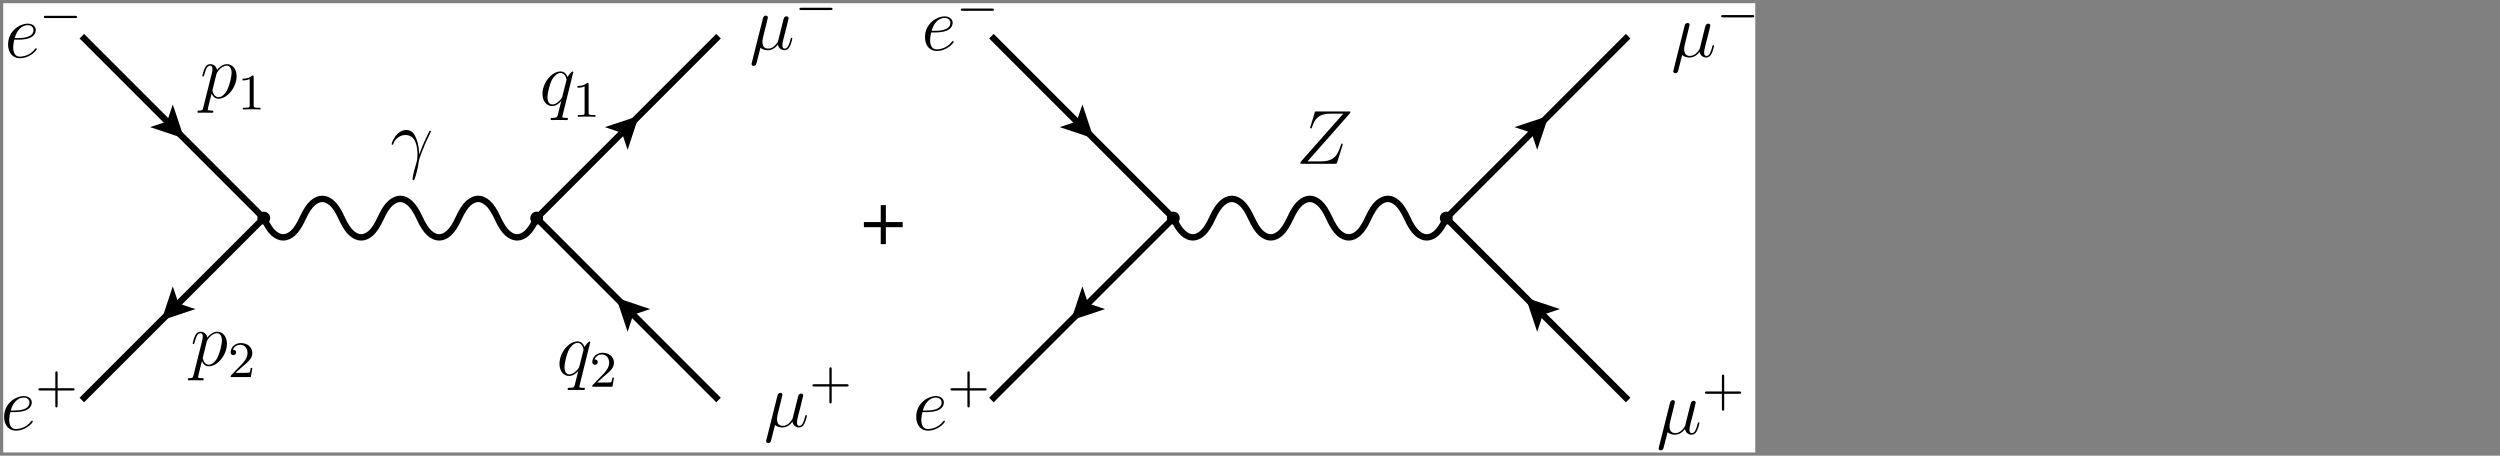 <?xml version="1.0" encoding="UTF-8"?>
<svg xmlns="http://www.w3.org/2000/svg" xmlns:xlink="http://www.w3.org/1999/xlink" width="389.543" height="71" viewBox="0 0 389.543 71">
<rect x="0" y="0" width="389.543" height="71" fill="#808080" stroke="none"/>
<defs>
<g>
<g id="glyph-0-0">
<path d="M 2.984 -3.438 L 0.359 -3.438 L 0.359 -2.641 L 2.984 -2.641 L 2.984 0 L 3.781 0 L 3.781 -2.641 L 6.406 -2.641 L 6.406 -3.438 L 3.781 -3.438 L 3.781 -6.078 L 2.984 -6.078 Z M 2.984 -3.438 "/>
</g>
<g id="glyph-1-0">
<path d="M 2.141 -2.766 C 2.469 -2.766 3.281 -2.797 3.844 -3.016 C 4.75 -3.359 4.844 -4.047 4.844 -4.266 C 4.844 -4.797 4.391 -5.266 3.594 -5.266 C 2.344 -5.266 0.531 -4.141 0.531 -2.016 C 0.531 -0.75 1.25 0.125 2.344 0.125 C 3.969 0.125 5 -1.141 5 -1.297 C 5 -1.375 4.922 -1.438 4.875 -1.438 C 4.844 -1.438 4.828 -1.422 4.719 -1.312 C 3.953 -0.297 2.828 -0.125 2.359 -0.125 C 1.688 -0.125 1.328 -0.656 1.328 -1.547 C 1.328 -1.703 1.328 -2.016 1.5 -2.766 Z M 1.562 -3.016 C 2.078 -4.859 3.219 -5.031 3.594 -5.031 C 4.125 -5.031 4.484 -4.719 4.484 -4.266 C 4.484 -3.016 2.562 -3.016 2.062 -3.016 Z M 1.562 -3.016 "/>
</g>
<g id="glyph-1-1">
<path d="M 1.719 -0.266 C 2.016 0.016 2.469 0.125 2.875 0.125 C 3.641 0.125 4.156 -0.391 4.438 -0.766 C 4.547 -0.125 5.062 0.125 5.469 0.125 C 5.828 0.125 6.125 -0.094 6.328 -0.531 C 6.531 -0.938 6.688 -1.656 6.688 -1.703 C 6.688 -1.766 6.641 -1.812 6.578 -1.812 C 6.469 -1.812 6.453 -1.75 6.406 -1.578 C 6.234 -0.875 6 -0.125 5.516 -0.125 C 5.156 -0.125 5.141 -0.438 5.141 -0.672 C 5.141 -0.938 5.25 -1.375 5.328 -1.734 L 5.672 -3.031 C 5.719 -3.25 5.844 -3.797 5.906 -4 C 5.969 -4.297 6.109 -4.812 6.109 -4.859 C 6.109 -5.031 5.969 -5.156 5.781 -5.156 C 5.672 -5.156 5.422 -5.109 5.328 -4.75 L 4.5 -1.422 C 4.438 -1.188 4.438 -1.156 4.281 -0.969 C 4.141 -0.766 3.672 -0.125 2.922 -0.125 C 2.25 -0.125 2.031 -0.609 2.031 -1.172 C 2.031 -1.516 2.141 -1.938 2.188 -2.141 L 2.719 -4.297 C 2.781 -4.516 2.875 -4.906 2.875 -4.969 C 2.875 -5.156 2.719 -5.266 2.562 -5.266 C 2.469 -5.266 2.203 -5.234 2.109 -4.859 L 0.375 2.062 C 0.359 2.125 0.328 2.203 0.328 2.266 C 0.328 2.453 0.484 2.562 0.656 2.562 C 1 2.562 1.078 2.297 1.156 1.953 Z M 1.719 -0.266 "/>
</g>
<g id="glyph-1-2">
<path d="M 0.516 1.516 C 0.438 1.875 0.375 1.969 -0.109 1.969 C -0.25 1.969 -0.375 1.969 -0.375 2.203 C -0.375 2.219 -0.359 2.312 -0.234 2.312 C -0.078 2.312 0.094 2.297 0.25 2.297 L 0.766 2.297 C 1.016 2.297 1.625 2.312 1.875 2.312 C 1.953 2.312 2.094 2.312 2.094 2.109 C 2.094 1.969 2.016 1.969 1.812 1.969 C 1.25 1.969 1.219 1.891 1.219 1.797 C 1.219 1.656 1.75 -0.406 1.828 -0.688 C 1.953 -0.344 2.281 0.125 2.906 0.125 C 4.25 0.125 5.719 -1.641 5.719 -3.391 C 5.719 -4.5 5.094 -5.266 4.203 -5.266 C 3.438 -5.266 2.781 -4.531 2.656 -4.359 C 2.562 -4.953 2.094 -5.266 1.609 -5.266 C 1.266 -5.266 0.984 -5.109 0.766 -4.656 C 0.547 -4.219 0.375 -3.484 0.375 -3.438 C 0.375 -3.391 0.438 -3.328 0.516 -3.328 C 0.609 -3.328 0.625 -3.344 0.688 -3.625 C 0.875 -4.328 1.094 -5.031 1.578 -5.031 C 1.859 -5.031 1.953 -4.844 1.953 -4.484 C 1.953 -4.203 1.906 -4.078 1.859 -3.859 Z M 2.578 -3.734 C 2.672 -4.062 3 -4.406 3.188 -4.578 C 3.328 -4.703 3.719 -5.031 4.172 -5.031 C 4.703 -5.031 4.938 -4.5 4.938 -3.891 C 4.938 -3.312 4.609 -1.953 4.297 -1.344 C 4 -0.688 3.453 -0.125 2.906 -0.125 C 2.094 -0.125 1.953 -1.141 1.953 -1.188 C 1.953 -1.234 1.984 -1.328 2 -1.391 Z M 2.578 -3.734 "/>
</g>
<g id="glyph-1-3">
<path d="M 5.266 -5.156 C 5.266 -5.219 5.219 -5.266 5.156 -5.266 C 5.062 -5.266 4.609 -4.828 4.375 -4.406 C 4.156 -4.953 3.797 -5.266 3.281 -5.266 C 1.922 -5.266 0.469 -3.531 0.469 -1.75 C 0.469 -0.578 1.156 0.125 1.969 0.125 C 2.609 0.125 3.125 -0.359 3.375 -0.641 L 3.391 -0.625 L 2.938 1.172 L 2.828 1.609 C 2.719 1.953 2.547 1.953 1.984 1.969 C 1.859 1.969 1.734 1.969 1.734 2.203 C 1.734 2.281 1.812 2.312 1.891 2.312 C 2.062 2.312 2.266 2.297 2.438 2.297 L 3.656 2.297 C 3.844 2.297 4.047 2.312 4.219 2.312 C 4.297 2.312 4.438 2.312 4.438 2.094 C 4.438 1.969 4.344 1.969 4.156 1.969 C 3.594 1.969 3.562 1.891 3.562 1.797 C 3.562 1.734 3.578 1.719 3.609 1.562 Z M 3.578 -1.422 C 3.531 -1.219 3.531 -1.188 3.359 -0.969 C 3.094 -0.641 2.562 -0.125 2.016 -0.125 C 1.516 -0.125 1.25 -0.562 1.25 -1.266 C 1.25 -1.922 1.609 -3.266 1.844 -3.766 C 2.25 -4.609 2.812 -5.031 3.281 -5.031 C 4.062 -5.031 4.219 -4.047 4.219 -3.953 C 4.219 -3.938 4.188 -3.797 4.172 -3.766 Z M 3.578 -1.422 "/>
</g>
<g id="glyph-1-4">
<path d="M 4.516 -1.453 C 4.5 -2.047 4.469 -2.969 4.016 -4.047 C 3.781 -4.641 3.375 -5.266 2.5 -5.266 C 1.031 -5.266 0.234 -3.391 0.234 -3.078 C 0.234 -2.969 0.312 -2.969 0.344 -2.969 C 0.453 -2.969 0.453 -3 0.516 -3.156 C 0.766 -3.891 1.531 -4.484 2.359 -4.484 C 4.016 -4.484 4.25 -2.625 4.25 -1.453 C 4.25 -0.688 4.172 -0.438 4.094 -0.203 C 3.875 0.531 3.484 2.016 3.484 2.359 C 3.484 2.453 3.516 2.562 3.609 2.562 C 3.797 2.562 3.891 2.156 4.031 1.688 C 4.312 0.641 4.391 0.109 4.453 -0.375 C 4.484 -0.656 5.156 -2.625 6.109 -4.5 C 6.188 -4.703 6.359 -5.016 6.359 -5.062 C 6.359 -5.062 6.344 -5.156 6.234 -5.156 C 6.219 -5.156 6.156 -5.156 6.125 -5.109 C 6.109 -5.078 5.688 -4.266 5.328 -3.453 C 5.156 -3.047 4.906 -2.516 4.516 -1.453 Z M 4.516 -1.453 "/>
</g>
<g id="glyph-1-5">
<path d="M 8.359 -7.797 C 8.438 -7.875 8.5 -7.953 8.5 -8.062 C 8.5 -8.156 8.484 -8.156 8.219 -8.156 L 3.281 -8.156 C 3 -8.156 2.984 -8.156 2.922 -7.938 L 2.266 -5.781 C 2.219 -5.672 2.219 -5.641 2.219 -5.625 C 2.219 -5.562 2.266 -5.5 2.344 -5.5 C 2.438 -5.5 2.469 -5.547 2.516 -5.703 C 2.953 -7 3.531 -7.812 5.422 -7.812 L 7.391 -7.812 L 0.844 -0.406 C 0.734 -0.281 0.688 -0.234 0.688 -0.094 C 0.688 0 0.734 0 0.969 0 L 6.078 0 C 6.344 0 6.359 -0.016 6.438 -0.234 L 7.266 -2.875 C 7.281 -2.906 7.297 -2.984 7.297 -3.031 C 7.297 -3.094 7.25 -3.156 7.188 -3.156 C 7.094 -3.156 7.078 -3.141 6.984 -2.844 C 6.484 -1.297 5.953 -0.375 3.875 -0.375 L 1.812 -0.375 Z M 8.359 -7.797 "/>
</g>
<g id="glyph-2-0">
<path d="M 5.562 -1.812 C 5.703 -1.812 5.875 -1.812 5.875 -1.984 C 5.875 -2.172 5.703 -2.172 5.562 -2.172 L 1 -2.172 C 0.875 -2.172 0.703 -2.172 0.703 -1.984 C 0.703 -1.812 0.875 -1.812 1 -1.812 Z M 5.562 -1.812 "/>
</g>
<g id="glyph-3-0">
<path d="M 3.469 -1.812 L 5.812 -1.812 C 5.922 -1.812 6.109 -1.812 6.109 -1.984 C 6.109 -2.172 5.922 -2.172 5.812 -2.172 L 3.469 -2.172 L 3.469 -4.531 C 3.469 -4.641 3.469 -4.812 3.297 -4.812 C 3.109 -4.812 3.109 -4.641 3.109 -4.531 L 3.109 -2.172 L 0.75 -2.172 C 0.641 -2.172 0.469 -2.172 0.469 -1.984 C 0.469 -1.812 0.641 -1.812 0.75 -1.812 L 3.109 -1.812 L 3.109 0.547 C 3.109 0.656 3.109 0.828 3.297 0.828 C 3.469 0.828 3.469 0.656 3.469 0.547 Z M 3.469 -1.812 "/>
</g>
<g id="glyph-3-1">
<path d="M 2.5 -5.078 C 2.5 -5.297 2.484 -5.297 2.266 -5.297 C 1.938 -4.984 1.516 -4.797 0.766 -4.797 L 0.766 -4.531 C 0.984 -4.531 1.406 -4.531 1.875 -4.734 L 1.875 -0.656 C 1.875 -0.359 1.844 -0.266 1.094 -0.266 L 0.812 -0.266 L 0.812 0 C 1.141 -0.031 1.828 -0.031 2.188 -0.031 C 2.547 -0.031 3.234 -0.031 3.562 0 L 3.562 -0.266 L 3.281 -0.266 C 2.531 -0.266 2.5 -0.359 2.5 -0.656 Z M 2.5 -5.078 "/>
</g>
<g id="glyph-3-2">
<path d="M 2.25 -1.625 C 2.375 -1.75 2.703 -2.016 2.844 -2.125 C 3.328 -2.578 3.797 -3.016 3.797 -3.734 C 3.797 -4.688 3 -5.297 2.016 -5.297 C 1.047 -5.297 0.422 -4.578 0.422 -3.859 C 0.422 -3.469 0.734 -3.422 0.844 -3.422 C 1.016 -3.422 1.266 -3.531 1.266 -3.844 C 1.266 -4.25 0.859 -4.25 0.766 -4.25 C 1 -4.844 1.531 -5.031 1.922 -5.031 C 2.656 -5.031 3.047 -4.406 3.047 -3.734 C 3.047 -2.906 2.469 -2.297 1.516 -1.344 L 0.516 -0.297 C 0.422 -0.219 0.422 -0.203 0.422 0 L 3.562 0 L 3.797 -1.422 L 3.547 -1.422 C 3.531 -1.266 3.469 -0.875 3.375 -0.719 C 3.328 -0.656 2.719 -0.656 2.594 -0.656 L 1.172 -0.656 Z M 2.25 -1.625 "/>
</g>
</g>
<clipPath id="clip-0">
<path clip-rule="nonzero" d="M 0.5 0.5 L 273.5 0.5 L 273.5 70.5 L 0.5 70.5 Z M 0.5 0.5 "/>
</clipPath>
<clipPath id="clip-1">
<path clip-rule="nonzero" d="M 0.5 61 L 6 61 L 6 68 L 0.5 68 Z M 0.5 61 "/>
</clipPath>
<clipPath id="clip-2">
<path clip-rule="nonzero" d="M 268 2 L 273.5 2 L 273.5 3 L 268 3 Z M 268 2 "/>
</clipPath>
<clipPath id="clip-3">
<path clip-rule="nonzero" d="M 258 62 L 265 62 L 265 70.5 L 258 70.5 Z M 258 62 "/>
</clipPath>
</defs>
<g clip-path="url(#clip-0)">
<path fill-rule="nonzero" fill="rgb(100%, 100%, 100%)" fill-opacity="1" d="M -8.512 83.59 L 274.949 83.59 L 274.949 -15.629 L -8.512 -15.629 Z M -8.512 83.59 "/>
</g>
<path fill="none" stroke-width="10" stroke-linecap="butt" stroke-linejoin="round" stroke="rgb(0%, 0%, 0%)" stroke-opacity="1" stroke-miterlimit="10" d="M 1539.805 648.594 L 1823.281 365.117 " transform="matrix(0.1, 0, 0, -0.1, 0.5, 70.5)"/>
<path fill-rule="evenodd" fill="rgb(0%, 0%, 0%)" fill-opacity="1" d="M 170.422 21.582 L 169.102 21.141 C 168.215 20.848 167.328 20.551 166.441 20.25 L 165.121 19.809 L 165.789 19.59 C 166.23 19.445 166.672 19.297 167.109 19.148 L 167.77 18.93 L 167.988 18.262 C 168.137 17.82 168.281 17.379 168.43 16.941 L 168.66 16.281 L 169.102 17.602 C 169.395 18.488 169.688 19.371 169.98 20.25 L 170.422 21.582 "/>
<path fill="none" stroke-width="10" stroke-linecap="butt" stroke-linejoin="round" stroke="rgb(0%, 0%, 0%)" stroke-opacity="1" stroke-miterlimit="10" d="M 1823.281 365.117 L 1539.805 81.68 " transform="matrix(0.1, 0, 0, -0.1, 0.5, 70.5)"/>
<path fill-rule="evenodd" fill="rgb(0%, 0%, 0%)" fill-opacity="1" d="M 166.891 49.93 L 167.328 48.602 C 167.621 47.719 167.918 46.836 168.211 45.949 L 168.66 44.621 L 168.879 45.281 C 169.027 45.727 169.172 46.168 169.32 46.609 L 169.539 47.281 L 170.211 47.5 C 170.648 47.648 171.09 47.793 171.531 47.941 L 172.191 48.16 L 170.871 48.602 C 169.984 48.895 169.102 49.188 168.219 49.48 L 166.891 49.93 "/>
<path fill="none" stroke-width="10" stroke-linecap="butt" stroke-linejoin="round" stroke="rgb(0%, 0%, 0%)" stroke-opacity="1" stroke-miterlimit="10" d="M 1823.398 365.117 C 1828.398 354.102 1833.438 346.328 1838.516 341.797 C 1843.555 337.344 1848.633 335.117 1853.711 335.117 C 1858.711 335.117 1863.711 337.344 1868.789 341.797 C 1873.867 346.328 1878.945 354.102 1883.984 365.117 C 1889.062 376.172 1894.141 383.945 1899.219 388.398 C 1904.258 392.852 1909.336 395.117 1914.414 395.117 C 1919.453 395.117 1924.531 392.852 1929.609 388.398 C 1934.688 383.945 1939.727 376.172 1944.805 365.117 C 1949.883 354.102 1954.883 346.328 1959.883 341.797 C 1964.961 337.344 1970.039 335.117 1975.117 335.117 C 1980.156 335.117 1985.234 337.344 1990.312 341.797 C 1995.352 346.328 2000.43 354.102 2005.508 365.117 C 2010.586 376.172 2015.625 383.945 2020.703 388.398 C 2025.781 392.852 2030.82 395.117 2035.898 395.117 C 2040.977 395.117 2046.055 392.852 2051.094 388.398 C 2056.172 383.945 2061.211 376.172 2066.289 365.117 C 2071.289 354.102 2076.328 346.328 2081.406 341.797 C 2086.445 337.344 2091.523 335.117 2096.602 335.117 C 2101.68 335.117 2106.719 337.344 2111.797 341.797 C 2116.875 346.328 2121.914 354.102 2126.992 365.117 C 2132.07 376.172 2137.148 383.945 2142.188 388.398 C 2147.266 392.852 2152.344 395.117 2157.383 395.117 C 2162.461 395.117 2167.5 392.852 2172.5 388.398 C 2177.578 383.945 2182.617 376.172 2187.695 365.117 C 2192.773 354.102 2197.812 346.328 2202.891 341.797 C 2207.969 337.344 2213.047 335.117 2218.086 335.117 C 2223.164 335.117 2228.242 337.344 2233.281 341.797 C 2238.359 346.328 2243.398 354.102 2248.398 365.117 " transform="matrix(0.1, 0, 0, -0.1, 0.5, 70.5)"/>
<path fill="none" stroke-width="10" stroke-linecap="butt" stroke-linejoin="round" stroke="rgb(0%, 0%, 0%)" stroke-opacity="1" stroke-miterlimit="10" d="M 2248.516 365.117 L 2531.914 648.594 " transform="matrix(0.1, 0, 0, -0.1, 0.5, 70.5)"/>
<path fill-rule="evenodd" fill="rgb(0%, 0%, 0%)" fill-opacity="1" d="M 241.289 18.051 L 240.852 19.371 C 240.559 20.258 240.262 21.141 239.961 22.02 L 239.52 23.352 L 239.301 22.68 C 239.152 22.238 239.008 21.801 238.859 21.359 L 238.641 20.699 L 237.98 20.48 C 237.531 20.332 237.09 20.184 236.648 20.031 L 235.988 19.809 L 237.309 19.371 C 238.195 19.078 239.082 18.781 239.969 18.488 L 241.289 18.051 "/>
<path fill="none" stroke-width="10" stroke-linecap="butt" stroke-linejoin="round" stroke="rgb(0%, 0%, 0%)" stroke-opacity="1" stroke-miterlimit="10" d="M 2248.516 365.117 L 2531.914 81.68 " transform="matrix(0.1, 0, 0, -0.1, 0.5, 70.5)"/>
<path fill-rule="evenodd" fill="rgb(0%, 0%, 0%)" fill-opacity="1" d="M 237.75 46.391 L 239.078 46.832 C 239.969 47.129 240.855 47.426 241.738 47.719 L 243.059 48.16 L 242.398 48.379 C 241.953 48.527 241.512 48.672 241.07 48.82 L 240.41 49.039 L 240.18 49.699 C 240.031 50.148 239.887 50.59 239.738 51.031 L 239.52 51.699 L 239.078 50.371 C 238.785 49.484 238.488 48.598 238.191 47.711 L 237.75 46.391 "/>
<path fill="none" stroke-width="10" stroke-linecap="butt" stroke-linejoin="round" stroke="rgb(0%, 0%, 0%)" stroke-opacity="1" stroke-miterlimit="10" d="M 122.5 648.594 L 406.016 365.117 " transform="matrix(0.1, 0, 0, -0.1, 0.5, 70.5)"/>
<path fill-rule="evenodd" fill="rgb(0%, 0%, 0%)" fill-opacity="1" d="M 28.691 21.582 L 27.371 21.141 C 26.484 20.848 25.598 20.551 24.711 20.25 L 23.391 19.809 L 24.051 19.59 C 24.488 19.445 24.93 19.297 25.371 19.148 L 26.039 18.93 L 26.262 18.262 C 26.406 17.82 26.555 17.379 26.699 16.941 L 26.918 16.281 L 27.371 17.602 C 27.664 18.488 27.957 19.371 28.25 20.25 L 28.691 21.582 "/>
<path fill="none" stroke-width="10" stroke-linecap="butt" stroke-linejoin="round" stroke="rgb(0%, 0%, 0%)" stroke-opacity="1" stroke-miterlimit="10" d="M 406.016 365.117 L 122.5 81.68 " transform="matrix(0.1, 0, 0, -0.1, 0.5, 70.5)"/>
<path fill-rule="evenodd" fill="rgb(0%, 0%, 0%)" fill-opacity="1" d="M 25.16 49.93 L 25.602 48.602 C 25.895 47.719 26.188 46.836 26.48 45.949 L 26.918 44.621 L 27.148 45.281 C 27.297 45.727 27.445 46.168 27.59 46.609 L 27.809 47.281 L 28.469 47.5 C 28.91 47.648 29.352 47.793 29.789 47.941 L 30.461 48.16 L 29.129 48.602 C 28.25 48.895 27.371 49.188 26.488 49.48 L 25.16 49.93 "/>
<path fill="none" stroke-width="10" stroke-linecap="butt" stroke-linejoin="round" stroke="rgb(0%, 0%, 0%)" stroke-opacity="1" stroke-miterlimit="10" d="M 406.094 365.117 C 411.094 354.102 416.094 346.328 421.094 341.797 C 426.172 337.344 431.25 335.117 436.289 335.117 C 441.367 335.117 446.445 337.344 451.484 341.797 C 456.562 346.328 461.641 354.102 466.68 365.117 C 471.758 376.172 476.836 383.945 481.914 388.398 C 486.953 392.852 492.031 395.117 497.109 395.117 C 502.188 395.117 507.227 392.852 512.305 388.398 C 517.383 383.945 522.383 376.172 527.383 365.117 C 532.461 354.102 537.539 346.328 542.617 341.797 C 547.656 337.344 552.734 335.117 557.812 335.117 C 562.852 335.117 567.93 337.344 573.008 341.797 C 578.047 346.328 583.125 354.102 588.203 365.117 C 593.281 376.172 598.32 383.945 603.398 388.398 C 608.477 392.852 613.516 395.117 618.594 395.117 C 623.672 395.117 628.711 392.852 633.711 388.398 C 638.75 383.945 643.828 376.172 648.906 365.117 C 653.984 354.102 659.023 346.328 664.102 341.797 C 669.18 337.344 674.219 335.117 679.297 335.117 C 684.375 335.117 689.453 337.344 694.492 341.797 C 699.57 346.328 704.648 354.102 709.688 365.117 C 714.766 376.172 719.844 383.945 724.883 388.398 C 729.961 392.852 735.039 395.117 740.117 395.117 C 745.117 395.117 750.117 392.852 755.195 388.398 C 760.273 383.945 765.312 376.172 770.391 365.117 C 775.469 354.102 780.547 346.328 785.586 341.797 C 790.664 337.344 795.742 335.117 800.82 335.117 C 805.859 335.117 810.938 337.344 816.016 341.797 C 821.055 346.328 826.094 354.102 831.094 365.117 " transform="matrix(0.1, 0, 0, -0.1, 0.5, 70.5)"/>
<path fill="none" stroke-width="10" stroke-linecap="butt" stroke-linejoin="round" stroke="rgb(0%, 0%, 0%)" stroke-opacity="1" stroke-miterlimit="10" d="M 831.211 365.117 L 1114.609 648.594 " transform="matrix(0.1, 0, 0, -0.1, 0.5, 70.5)"/>
<path fill-rule="evenodd" fill="rgb(0%, 0%, 0%)" fill-opacity="1" d="M 99.559 18.051 L 99.109 19.371 C 98.816 20.258 98.523 21.141 98.23 22.02 L 97.789 23.352 L 97.57 22.68 C 97.422 22.238 97.277 21.801 97.129 21.359 L 96.91 20.699 L 96.238 20.48 C 95.801 20.332 95.359 20.184 94.918 20.031 L 94.25 19.809 L 95.582 19.371 C 96.469 19.078 97.352 18.781 98.238 18.488 L 99.559 18.051 "/>
<path fill="none" stroke-width="10" stroke-linecap="butt" stroke-linejoin="round" stroke="rgb(0%, 0%, 0%)" stroke-opacity="1" stroke-miterlimit="10" d="M 831.211 365.117 L 1114.609 81.68 " transform="matrix(0.1, 0, 0, -0.1, 0.5, 70.5)"/>
<path fill-rule="evenodd" fill="rgb(0%, 0%, 0%)" fill-opacity="1" d="M 96.02 46.391 L 97.352 46.832 C 98.23 47.129 99.109 47.426 99.988 47.719 L 101.32 48.16 L 100.66 48.379 C 100.219 48.527 99.777 48.672 99.332 48.82 L 98.668 49.039 L 98.449 49.699 C 98.305 50.148 98.156 50.59 98.012 51.031 L 97.789 51.699 L 97.352 50.371 C 97.055 49.484 96.762 48.598 96.461 47.711 L 96.02 46.391 "/>
<path fill-rule="nonzero" fill="rgb(0%, 0%, 0%)" fill-opacity="1" d="M 183.828 33.98 C 183.828 33.43 183.383 32.98 182.828 32.98 C 182.277 32.98 181.828 33.43 181.828 33.98 C 181.828 34.531 182.277 34.98 182.828 34.98 C 183.383 34.98 183.828 34.531 183.828 33.98 "/>
<path fill-rule="nonzero" fill="rgb(0%, 0%, 0%)" fill-opacity="1" d="M 226.352 33.98 C 226.352 33.43 225.902 32.98 225.352 32.98 C 224.797 32.98 224.352 33.43 224.352 33.98 C 224.352 34.531 224.797 34.98 225.352 34.98 C 225.902 34.98 226.352 34.531 226.352 33.98 "/>
<path fill-rule="nonzero" fill="rgb(0%, 0%, 0%)" fill-opacity="1" d="M 42.102 33.98 C 42.102 33.43 41.652 32.98 41.102 32.98 C 40.547 32.98 40.102 33.43 40.102 33.98 C 40.102 34.531 40.547 34.98 41.102 34.98 C 41.652 34.98 42.102 34.531 42.102 33.98 "/>
<path fill-rule="nonzero" fill="rgb(0%, 0%, 0%)" fill-opacity="1" d="M 84.621 33.98 C 84.621 33.43 84.172 32.98 83.621 32.98 C 83.066 32.98 82.621 33.43 82.621 33.98 C 82.621 34.531 83.066 34.98 83.621 34.98 C 84.172 34.98 84.621 34.531 84.621 33.98 "/>
<g fill="rgb(0%, 0%, 0%)" fill-opacity="1">
<use xlink:href="#glyph-0-0" x="134.25" y="38.04"/>
</g>
<g fill="rgb(0%, 0%, 0%)" fill-opacity="1">
<use xlink:href="#glyph-1-0" x="0.73" y="8.95"/>
</g>
<g fill="rgb(0%, 0%, 0%)" fill-opacity="1">
<use xlink:href="#glyph-2-0" x="6.13" y="4.63"/>
</g>
<g fill="rgb(0%, 0%, 0%)" fill-opacity="1">
<use xlink:href="#glyph-1-0" x="143.6" y="7.82"/>
</g>
<g fill="rgb(0%, 0%, 0%)" fill-opacity="1">
<use xlink:href="#glyph-2-0" x="149" y="3.5"/>
</g>
<g clip-path="url(#clip-1)">
<g fill="rgb(0%, 0%, 0%)" fill-opacity="1">
<use xlink:href="#glyph-1-0" x="0.11" y="66.98"/>
</g>
</g>
<g fill="rgb(0%, 0%, 0%)" fill-opacity="1">
<use xlink:href="#glyph-3-0" x="5.51" y="62.66"/>
</g>
<g fill="rgb(0%, 0%, 0%)" fill-opacity="1">
<use xlink:href="#glyph-1-0" x="142.23" y="66.98"/>
</g>
<g fill="rgb(0%, 0%, 0%)" fill-opacity="1">
<use xlink:href="#glyph-3-0" x="147.63" y="62.66"/>
</g>
<g fill="rgb(0%, 0%, 0%)" fill-opacity="1">
<use xlink:href="#glyph-1-1" x="260.392" y="8.84"/>
</g>
<g clip-path="url(#clip-2)">
<g fill="rgb(0%, 0%, 0%)" fill-opacity="1">
<use xlink:href="#glyph-2-0" x="267.472" y="4.52"/>
</g>
</g>
<g fill="rgb(0%, 0%, 0%)" fill-opacity="1">
<use xlink:href="#glyph-1-1" x="116.772" y="7.7"/>
</g>
<g fill="rgb(0%, 0%, 0%)" fill-opacity="1">
<use xlink:href="#glyph-2-0" x="123.852" y="3.38"/>
</g>
<g clip-path="url(#clip-3)">
<g fill="rgb(0%, 0%, 0%)" fill-opacity="1">
<use xlink:href="#glyph-1-1" x="258.112" y="67.61"/>
</g>
</g>
<g fill="rgb(0%, 0%, 0%)" fill-opacity="1">
<use xlink:href="#glyph-3-0" x="265.192" y="63.17"/>
</g>
<g fill="rgb(0%, 0%, 0%)" fill-opacity="1">
<use xlink:href="#glyph-1-1" x="119.042" y="66.48"/>
</g>
<g fill="rgb(0%, 0%, 0%)" fill-opacity="1">
<use xlink:href="#glyph-3-0" x="126.122" y="62.04"/>
</g>
<g fill="rgb(0%, 0%, 0%)" fill-opacity="1">
<use xlink:href="#glyph-1-2" x="31.15" y="15.26"/>
</g>
<g fill="rgb(0%, 0%, 0%)" fill-opacity="1">
<use xlink:href="#glyph-3-1" x="37.03" y="17.06"/>
</g>
<g fill="rgb(0%, 0%, 0%)" fill-opacity="1">
<use xlink:href="#glyph-1-2" x="29.64" y="56.95"/>
</g>
<g fill="rgb(0%, 0%, 0%)" fill-opacity="1">
<use xlink:href="#glyph-3-2" x="35.52" y="58.75"/>
</g>
<g fill="rgb(0%, 0%, 0%)" fill-opacity="1">
<use xlink:href="#glyph-1-3" x="84.058" y="16.4"/>
</g>
<g fill="rgb(0%, 0%, 0%)" fill-opacity="1">
<use xlink:href="#glyph-3-1" x="89.218" y="18.2"/>
</g>
<g fill="rgb(0%, 0%, 0%)" fill-opacity="1">
<use xlink:href="#glyph-1-3" x="86.708" y="58.46"/>
</g>
<g fill="rgb(0%, 0%, 0%)" fill-opacity="1">
<use xlink:href="#glyph-3-2" x="91.868" y="60.26"/>
</g>
<g fill="rgb(0%, 0%, 0%)" fill-opacity="1">
<use xlink:href="#glyph-1-4" x="60.796" y="25.52"/>
</g>
<g fill="rgb(0%, 0%, 0%)" fill-opacity="1">
<use xlink:href="#glyph-1-5" x="201.92" y="25.52"/>
</g>
</svg>
